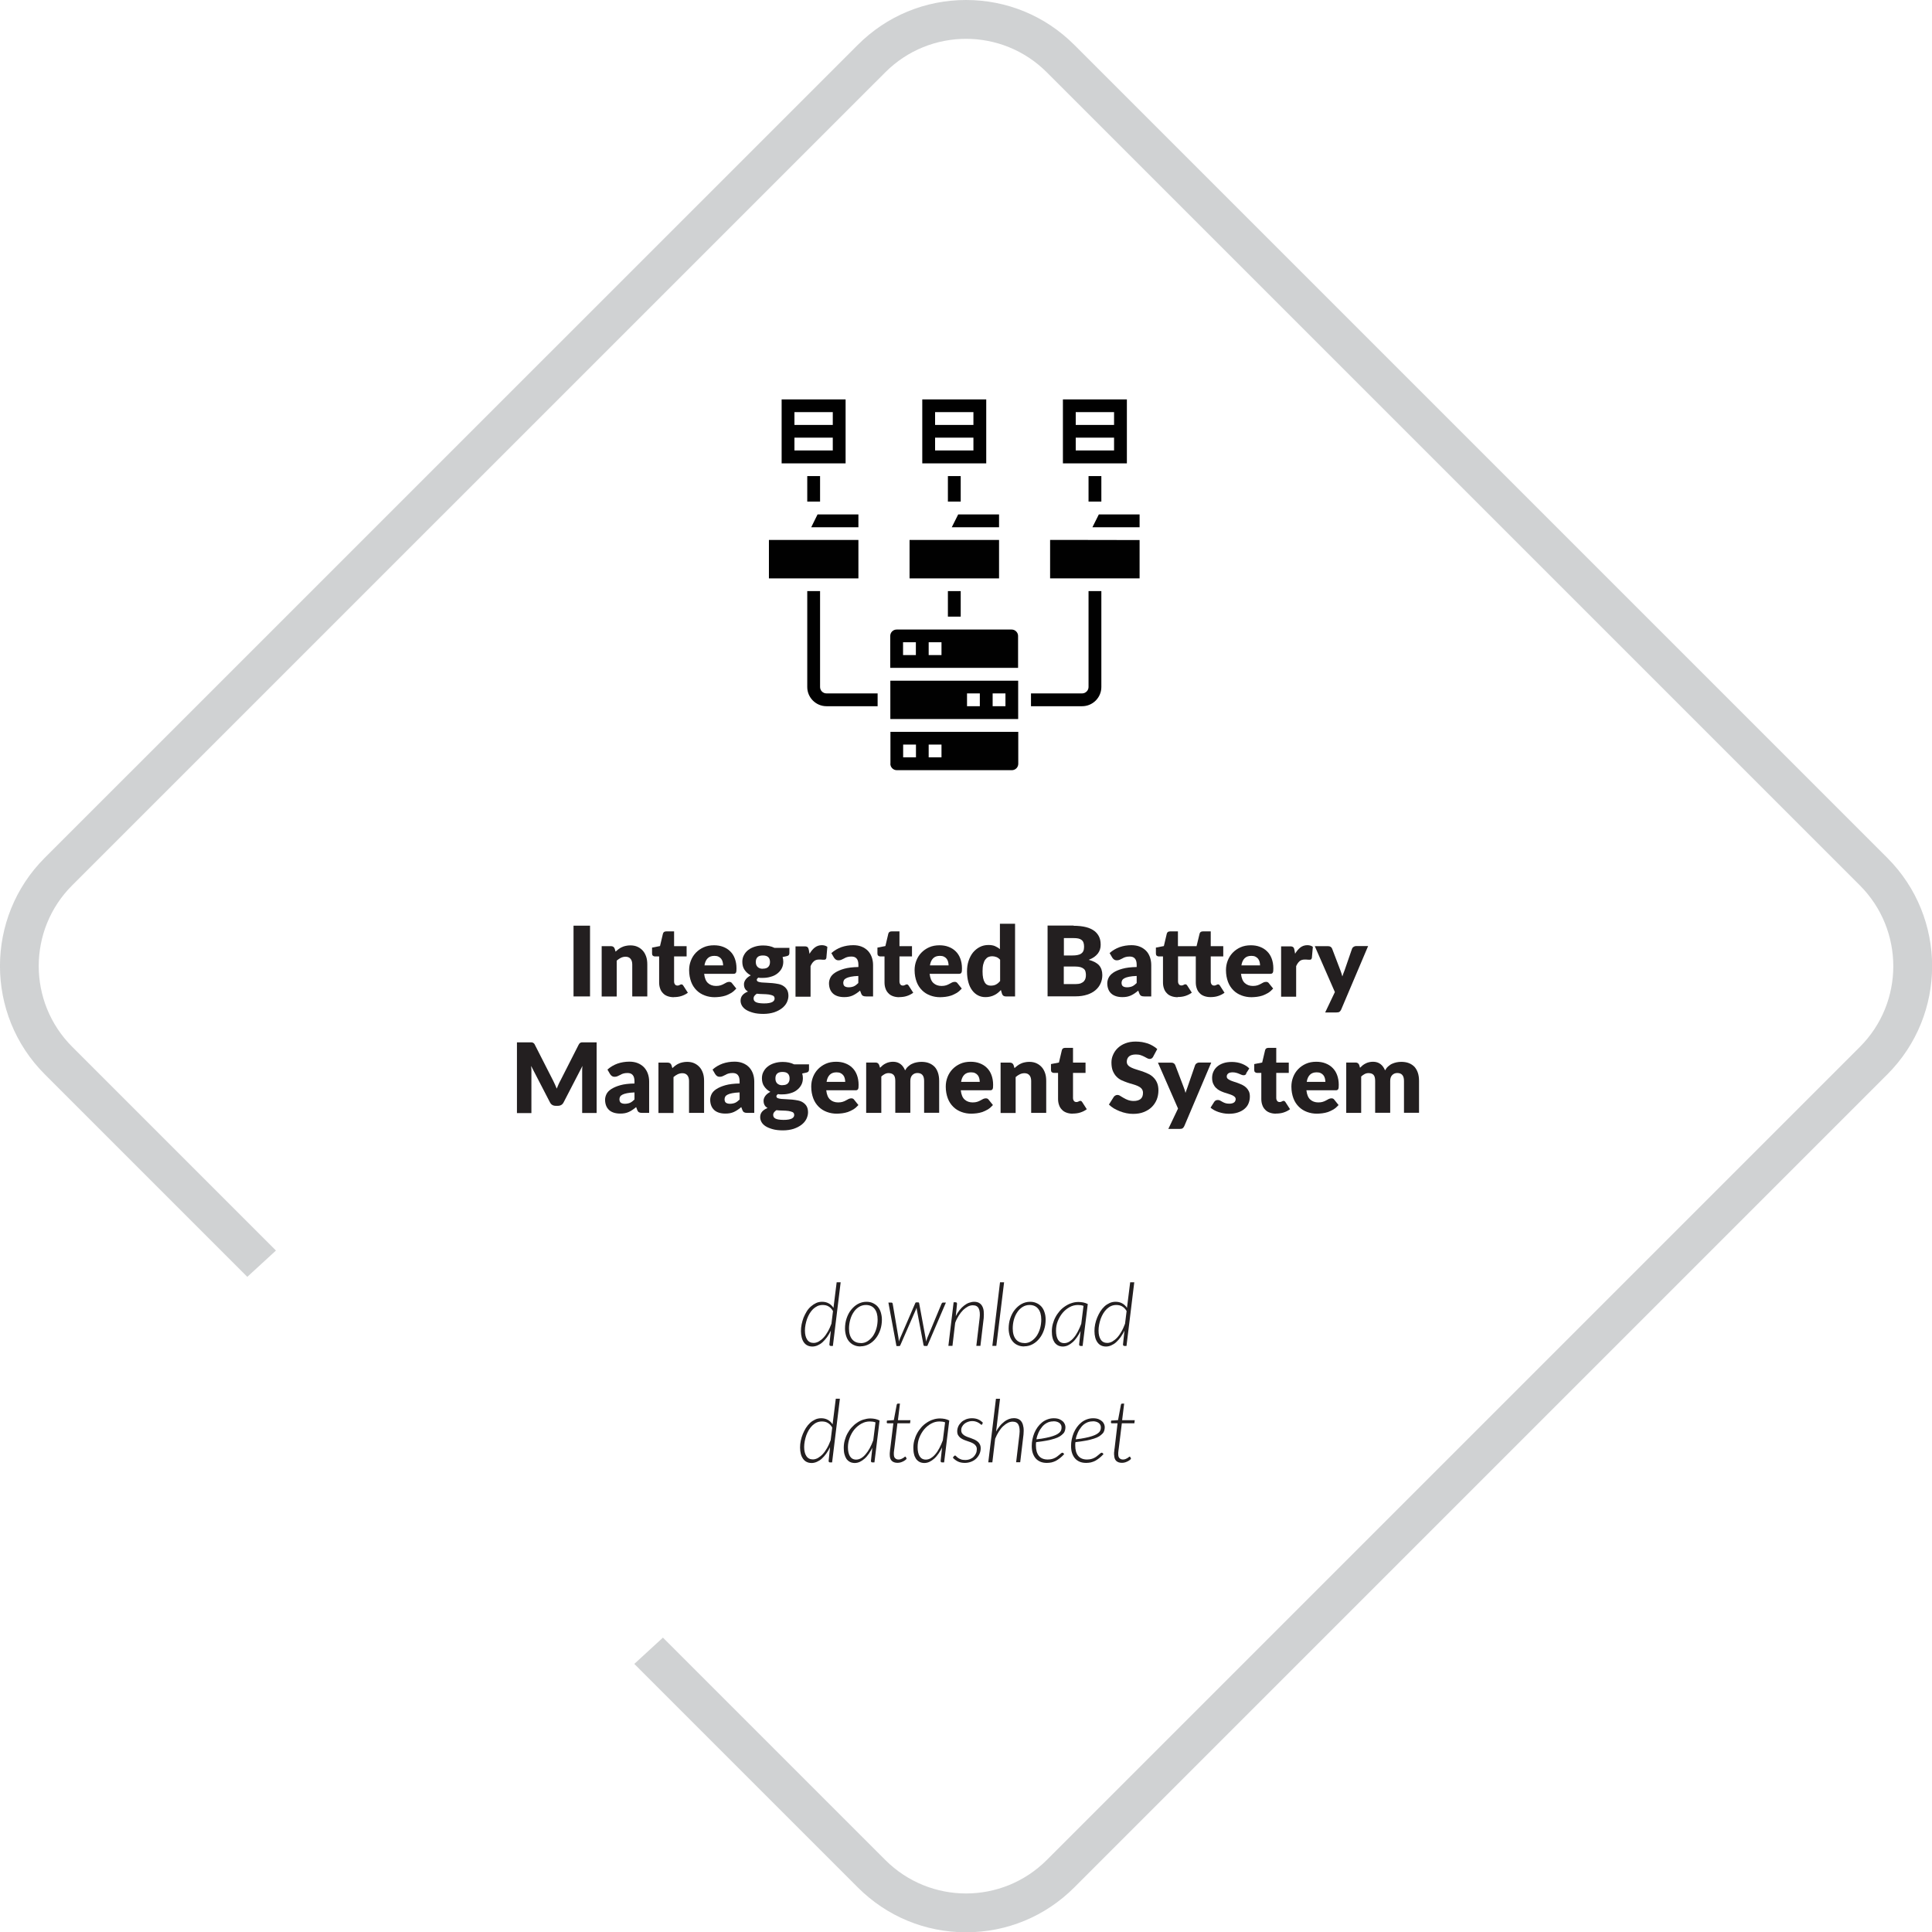 <?xml version="1.0" encoding="UTF-8"?> <svg xmlns="http://www.w3.org/2000/svg" id="Layer_2" data-name="Layer 2" viewBox="0 0 199.05 199.07"><defs><style> .cls-1 { fill: #231f20; } .cls-2 { fill: #d0d2d3; } .cls-3 { fill: #010101; } </style></defs><g id="Layer_1-2" data-name="Layer 1"><g><path class="cls-2" d="M194.44,88.38L110.68,4.62c-2.98-2.98-6.94-4.62-11.15-4.62s-8.17,1.64-11.15,4.62L4.61,88.38c-6.15,6.15-6.15,16.15,0,22.3l20.87,20.87,2.95-2.71-20.99-20.99c-4.6-4.6-4.6-12.05,0-16.64L91.21,7.45c2.3-2.3,5.31-3.45,8.32-3.45s6.02,1.15,8.32,3.45l83.77,83.77c4.59,4.6,4.59,12.05,0,16.64l-83.77,83.77c-2.3,2.3-5.31,3.45-8.32,3.45s-6.02-1.15-8.32-3.45l-22.91-22.91-2.95,2.71,23.03,23.03c2.98,2.98,6.94,4.62,11.15,4.62s8.17-1.64,11.15-4.62l83.77-83.77c6.15-6.15,6.15-16.15,0-22.3Z"></path><g><path class="cls-1" d="M60.79,102.66h-1.7v-7.29h1.7v7.29Z"></path><path class="cls-1" d="M63.43,98.04c.1-.09.2-.18.31-.26.11-.08.22-.15.34-.2.12-.06.25-.1.4-.13.14-.03.29-.05.46-.05.28,0,.54.05.75.15.22.1.4.24.55.41.15.17.26.38.34.62.08.24.11.5.11.79v3.29h-1.55v-3.29c0-.25-.06-.45-.18-.59-.12-.14-.29-.21-.51-.21-.17,0-.33.04-.48.11-.15.07-.29.17-.43.29v3.7h-1.55v-5.19h.96c.19,0,.32.09.38.26l.09.3Z"></path><path class="cls-1" d="M69.42,102.74c-.25,0-.46-.04-.65-.11-.19-.07-.35-.17-.47-.31-.13-.13-.23-.29-.29-.48-.07-.19-.1-.4-.1-.62v-2.68h-.44c-.08,0-.15-.03-.21-.08s-.08-.13-.08-.23v-.6l.82-.16.3-1.27c.04-.16.15-.24.34-.24h.81v1.52h1.29v1.06h-1.29v2.58c0,.12.03.22.09.3.06.08.14.12.25.12.06,0,.11,0,.14-.02.04-.01.07-.02.1-.04l.08-.04s.05-.02.09-.02c.05,0,.08.01.11.03.03.02.06.06.09.1l.47.73c-.2.15-.42.26-.67.34-.25.08-.51.11-.78.11Z"></path><path class="cls-1" d="M72.55,100.35c.05.43.18.75.4.94.21.19.49.29.82.29.18,0,.34-.02.46-.06.13-.04.25-.09.35-.15s.2-.1.28-.15c.09-.04.18-.06.27-.06.12,0,.22.04.28.13l.45.56c-.16.18-.33.33-.52.45-.19.11-.38.2-.57.27-.2.06-.39.11-.58.13s-.38.04-.56.04c-.36,0-.7-.06-1.02-.18-.32-.12-.6-.29-.84-.53s-.43-.52-.56-.87-.21-.75-.21-1.21c0-.35.06-.67.18-.98.12-.31.29-.58.51-.81.22-.23.49-.42.8-.56s.67-.21,1.07-.21c.34,0,.66.05.94.16.29.11.53.26.73.46.21.2.37.45.48.75s.17.63.17,1c0,.12,0,.21-.01.29s-.03.13-.05.17c-.03.04-.06.07-.11.09s-.1.02-.17.02h-2.99ZM74.5,99.45c0-.12-.02-.24-.05-.36-.03-.12-.08-.22-.15-.31-.07-.09-.17-.17-.28-.22-.12-.06-.26-.08-.42-.08-.29,0-.52.08-.69.25-.17.17-.28.41-.33.73h1.93Z"></path><path class="cls-1" d="M81.33,97.64v.56c0,.09-.03.15-.07.21-.05.05-.13.09-.25.11l-.38.08c.02.07.04.15.05.23s.02.16.02.24c0,.26-.05.49-.16.7-.11.21-.26.38-.45.53-.19.15-.41.26-.67.33-.26.08-.53.12-.82.12-.08,0-.16,0-.24,0-.08,0-.15-.01-.22-.03-.11.07-.17.15-.17.23s.05.15.14.19.22.06.37.08c.15.01.33.02.52.03s.39.02.6.04c.2.02.4.05.6.09.2.04.37.11.52.21.15.1.28.23.37.39.09.16.14.37.14.62,0,.23-.06.46-.17.69-.11.22-.28.42-.5.59-.22.17-.49.31-.81.42-.32.1-.69.16-1.1.16s-.76-.04-1.05-.12c-.29-.08-.54-.18-.73-.3s-.34-.27-.43-.43c-.09-.16-.14-.33-.14-.51,0-.23.07-.42.2-.57.13-.15.32-.28.56-.37-.13-.08-.23-.17-.3-.29-.07-.12-.11-.27-.11-.46,0-.08.01-.16.04-.24.03-.08.07-.17.13-.25s.13-.16.22-.23c.09-.07.19-.14.31-.2-.27-.14-.48-.33-.64-.57-.16-.23-.23-.51-.23-.82,0-.26.05-.49.17-.7.11-.21.26-.39.45-.53.19-.15.42-.26.68-.34.26-.08.54-.12.85-.12.44,0,.83.08,1.17.25h1.56ZM79.8,102.85c0-.12-.05-.21-.16-.27-.11-.05-.25-.09-.43-.12-.18-.02-.38-.04-.59-.04-.22,0-.44-.02-.65-.04-.1.07-.18.14-.24.22-.06.08-.09.17-.09.28,0,.07.02.14.05.2.03.06.09.11.17.16.08.04.19.08.32.1s.31.04.51.04c.22,0,.41-.01.55-.04.14-.03.26-.06.34-.11.08-.05.14-.1.18-.17.03-.06.05-.14.05-.21ZM78.6,99.8c.26,0,.44-.06.56-.19.12-.13.17-.29.17-.5s-.06-.38-.17-.49c-.12-.12-.3-.18-.56-.18s-.44.06-.56.18c-.12.12-.17.28-.17.49,0,.1.01.19.04.28.03.08.07.16.13.22.06.06.13.11.23.15s.2.05.33.05Z"></path><path class="cls-1" d="M83.4,98.28c.16-.28.34-.5.55-.66.21-.16.45-.24.72-.24.23,0,.42.06.57.17l-.1,1.14c-.02.07-.04.12-.08.15-.04.03-.09.04-.16.04-.03,0-.06,0-.11,0s-.09,0-.13-.01-.09,0-.14-.01c-.05,0-.09,0-.13,0-.23,0-.41.06-.54.18-.14.12-.25.29-.34.5v3.15h-1.55v-5.19h.92c.08,0,.14,0,.19.02.05.01.1.03.13.06s.06.07.08.11c.02.05.03.1.05.17l.08.44Z"></path><path class="cls-1" d="M85.65,98.2c.31-.28.66-.48,1.04-.62.38-.13.79-.2,1.23-.2.31,0,.6.05.85.15.25.1.46.24.64.42.17.18.31.4.4.65.09.25.14.52.14.82v3.24h-.71c-.15,0-.26-.02-.33-.06-.08-.04-.14-.12-.19-.25l-.11-.29c-.13.11-.25.21-.38.29-.12.08-.24.15-.37.21-.13.06-.26.1-.41.13-.15.03-.31.04-.48.04-.24,0-.45-.03-.65-.09-.19-.06-.36-.15-.49-.27-.13-.12-.24-.27-.31-.45-.07-.18-.11-.38-.11-.62,0-.19.05-.38.14-.57.09-.19.26-.37.49-.52s.54-.29.93-.4c.39-.11.88-.17,1.47-.18v-.22c0-.3-.06-.52-.19-.66-.12-.14-.3-.2-.53-.2-.18,0-.33.02-.45.06s-.22.08-.31.14c-.09.05-.18.09-.27.13-.09.04-.19.06-.31.06-.11,0-.2-.03-.27-.08-.07-.05-.13-.12-.18-.19l-.28-.48ZM88.43,100.55c-.31.01-.56.04-.77.08-.2.04-.36.09-.47.15-.12.06-.2.13-.24.21s-.07.16-.07.25c0,.18.05.3.14.37.1.07.24.11.42.11.2,0,.38-.04.53-.1.15-.07.3-.18.46-.34v-.72Z"></path><path class="cls-1" d="M92.64,102.74c-.25,0-.46-.04-.65-.11-.19-.07-.35-.17-.47-.31-.13-.13-.23-.29-.29-.48-.07-.19-.1-.4-.1-.62v-2.68h-.44c-.08,0-.15-.03-.21-.08s-.08-.13-.08-.23v-.6l.82-.16.3-1.27c.04-.16.15-.24.34-.24h.81v1.52h1.29v1.06h-1.29v2.58c0,.12.03.22.09.3.06.08.14.12.25.12.06,0,.11,0,.14-.02.04-.01.07-.02.1-.04l.08-.04s.05-.02.09-.02c.05,0,.08.01.11.03.03.02.06.06.09.1l.47.73c-.2.15-.42.26-.67.34-.25.08-.51.11-.78.11Z"></path><path class="cls-1" d="M95.78,100.35c.05.43.18.75.4.94.21.19.49.29.82.29.18,0,.34-.02.46-.06.13-.04.25-.09.35-.15s.2-.1.28-.15c.09-.04.18-.06.27-.06.12,0,.22.04.28.13l.45.56c-.16.18-.33.33-.52.45-.19.11-.38.2-.57.27-.2.06-.39.11-.58.13s-.38.04-.56.04c-.36,0-.7-.06-1.02-.18-.32-.12-.6-.29-.84-.53s-.43-.52-.56-.87-.21-.75-.21-1.21c0-.35.06-.67.18-.98.12-.31.29-.58.51-.81.22-.23.49-.42.8-.56s.67-.21,1.07-.21c.34,0,.66.05.94.16.29.11.53.26.73.46.21.2.37.45.48.75s.17.63.17,1c0,.12,0,.21-.01.29s-.03.13-.05.17c-.03.04-.06.07-.11.09s-.1.02-.17.02h-2.99ZM97.73,99.45c0-.12-.02-.24-.05-.36-.03-.12-.08-.22-.15-.31-.07-.09-.17-.17-.28-.22-.12-.06-.26-.08-.42-.08-.29,0-.52.08-.69.25-.17.17-.28.41-.33.73h1.93Z"></path><path class="cls-1" d="M104.58,95.18v7.48h-.96c-.19,0-.32-.09-.38-.26l-.12-.4c-.1.11-.21.21-.32.3s-.24.17-.37.23c-.13.06-.27.12-.43.15-.15.04-.32.05-.49.05-.27,0-.52-.06-.75-.18s-.43-.29-.6-.52c-.17-.23-.3-.5-.39-.83-.09-.33-.14-.7-.14-1.12,0-.39.05-.75.16-1.08.11-.33.26-.62.45-.86.2-.24.43-.43.7-.57s.57-.21.9-.21c.27,0,.5.04.68.12s.35.18.5.31v-2.62h1.55ZM103.03,98.87c-.12-.13-.24-.22-.38-.27s-.28-.08-.43-.08-.28.03-.4.08c-.12.06-.22.15-.31.27-.09.12-.16.29-.21.49-.05.2-.07.44-.07.72s.02.5.06.69c.04.19.1.34.17.45.07.12.16.2.26.25.1.05.21.08.34.08.11,0,.21-.01.31-.03.09-.02.18-.05.25-.09s.15-.09.22-.15c.07-.06.13-.13.2-.21v-2.19Z"></path><path class="cls-1" d="M110.6,95.38c.5,0,.93.05,1.29.14s.64.23.87.4c.22.17.38.38.49.62s.15.51.15.81c0,.16-.02.32-.07.47-.05.15-.12.29-.22.42s-.23.25-.38.36c-.16.11-.35.21-.57.29.48.12.84.31,1.07.56.23.26.34.6.34,1.01,0,.31-.06.6-.18.86-.12.27-.29.5-.53.7-.23.2-.52.35-.86.46s-.73.17-1.16.17h-2.91v-7.29h2.68ZM109.61,96.64v1.8h.88c.19,0,.35-.01.5-.04.15-.03.28-.07.38-.14.11-.07.19-.16.24-.27s.08-.26.08-.44-.02-.32-.06-.43c-.04-.12-.11-.21-.2-.28-.09-.07-.2-.12-.34-.15-.14-.03-.3-.04-.49-.04h-.99ZM110.8,101.39c.22,0,.41-.03.55-.08.14-.06.25-.13.33-.22s.13-.19.16-.3c.03-.11.04-.23.04-.35,0-.13-.02-.25-.05-.36-.03-.11-.09-.2-.18-.27-.08-.07-.2-.13-.34-.17-.14-.04-.32-.06-.53-.06h-1.18v1.81h1.19Z"></path><path class="cls-1" d="M114.31,98.2c.31-.28.66-.48,1.04-.62.38-.13.79-.2,1.23-.2.31,0,.6.05.85.15.25.1.46.24.64.42s.31.4.4.65.14.52.14.82v3.24h-.71c-.15,0-.26-.02-.33-.06s-.14-.12-.19-.25l-.11-.29c-.13.11-.26.21-.38.29-.12.08-.24.15-.37.21-.13.06-.27.1-.41.13s-.31.04-.48.04c-.24,0-.45-.03-.64-.09-.19-.06-.36-.15-.49-.27-.14-.12-.24-.27-.31-.45-.07-.18-.11-.38-.11-.62,0-.19.05-.38.14-.57s.26-.37.48-.52c.23-.16.54-.29.93-.4.39-.11.88-.17,1.48-.18v-.22c0-.3-.06-.52-.19-.66-.12-.14-.3-.2-.53-.2-.18,0-.33.02-.45.06-.12.04-.22.08-.31.14-.09.05-.18.09-.27.13-.09.04-.19.06-.31.06-.11,0-.2-.03-.27-.08-.07-.05-.13-.12-.18-.19l-.28-.48ZM117.1,100.55c-.31.01-.57.04-.77.08-.2.04-.36.09-.47.15-.12.06-.2.13-.24.21s-.07.16-.07.25c0,.18.05.3.14.37.1.07.24.11.43.11.2,0,.38-.04.53-.1.15-.07.3-.18.46-.34v-.72Z"></path><path class="cls-1" d="M121.33,102.74c-.25,0-.46-.04-.65-.11-.19-.07-.35-.17-.47-.31-.13-.13-.23-.29-.29-.48-.07-.19-.1-.4-.1-.62v-2.68h-.44c-.08,0-.15-.03-.21-.08s-.08-.13-.08-.23v-.6l.82-.16.3-1.27c.04-.16.15-.24.34-.24h.81v1.52h1.92l.31-1.28c.04-.16.15-.24.34-.24h.81v1.52h1.29v1.06h-1.29v2.58c0,.12.03.22.09.3.06.08.14.12.25.12.06,0,.11,0,.14-.02.04-.01.07-.02.1-.04l.08-.04s.05-.02.09-.02c.05,0,.08.01.11.03.03.02.06.06.09.1l.47.73c-.2.15-.42.26-.67.34-.25.08-.51.11-.78.11-.25,0-.46-.04-.65-.11-.19-.07-.35-.17-.47-.31-.13-.13-.23-.29-.29-.48-.07-.19-.1-.4-.1-.62v-2.68h-1.83v2.58c0,.12.03.22.09.3.06.08.14.12.25.12.06,0,.11,0,.14-.02.04-.01.07-.02.1-.04l.08-.04s.05-.02.09-.02c.05,0,.08.01.11.03.03.02.06.06.09.1l.47.73c-.2.15-.42.26-.67.34-.25.08-.51.11-.78.11Z"></path><path class="cls-1" d="M127.86,100.35c.05.43.18.75.4.94.21.19.49.29.82.29.18,0,.34-.02.46-.06.13-.04.25-.09.35-.15s.2-.1.28-.15c.09-.04.18-.06.27-.06.12,0,.22.04.28.13l.45.56c-.16.18-.33.33-.52.45-.19.11-.38.2-.57.27-.2.06-.39.11-.58.13s-.38.04-.56.04c-.36,0-.7-.06-1.02-.18-.32-.12-.6-.29-.84-.53s-.43-.52-.56-.87-.21-.75-.21-1.21c0-.35.06-.67.18-.98.12-.31.29-.58.51-.81.22-.23.49-.42.8-.56s.67-.21,1.07-.21c.34,0,.66.05.94.16.29.11.53.26.73.46.21.2.37.45.48.75s.17.63.17,1c0,.12,0,.21-.01.29s-.03.13-.05.17c-.03.04-.06.07-.11.09s-.1.02-.17.02h-2.99ZM129.82,99.45c0-.12-.02-.24-.05-.36-.03-.12-.08-.22-.15-.31-.07-.09-.17-.17-.28-.22-.12-.06-.26-.08-.42-.08-.29,0-.52.08-.69.25-.17.17-.28.41-.33.73h1.93Z"></path><path class="cls-1" d="M133.42,98.28c.16-.28.35-.5.55-.66.21-.16.45-.24.72-.24.23,0,.42.06.57.17l-.1,1.14c-.02.07-.04.12-.08.15-.04.03-.09.04-.16.04-.03,0-.06,0-.1,0-.04,0-.09,0-.13-.01-.05,0-.1,0-.14-.01-.05,0-.09,0-.13,0-.23,0-.41.06-.54.18s-.25.29-.34.5v3.15h-1.55v-5.19h.92c.08,0,.14,0,.19.02.05.01.09.03.13.06s.06.07.08.11c.02.05.04.1.05.17l.08.44Z"></path><path class="cls-1" d="M140.95,97.48l-2.77,6.53c-.05.1-.1.18-.17.23s-.17.07-.32.07h-1.16l1-2.1-2.07-4.73h1.37c.12,0,.21.03.28.08s.11.12.14.19l.85,2.23c.08.2.14.41.2.62.04-.11.07-.21.11-.32.04-.11.08-.21.12-.31l.77-2.23c.03-.08.08-.14.16-.19s.16-.08.25-.08h1.25Z"></path><path class="cls-1" d="M61.47,107.38v7.29h-1.49v-4.19c0-.1,0-.2,0-.31,0-.11.02-.23.03-.35l-1.94,3.75c-.06.12-.14.21-.24.27s-.22.09-.35.09h-.23c-.13,0-.25-.03-.35-.09s-.18-.15-.24-.27l-1.94-3.75c0,.12.02.24.03.35,0,.11,0,.22,0,.32v4.19h-1.49v-7.29h1.29c.07,0,.14,0,.19,0,.05,0,.11.01.15.03s.08.04.12.08c.04.03.07.08.1.15l1.88,3.69c.07.13.13.26.19.4s.12.28.18.42c.06-.15.12-.29.18-.43.06-.14.13-.27.2-.4l1.87-3.68c.03-.06.07-.11.1-.15.04-.04.07-.06.12-.08s.09-.03.15-.03c.06,0,.12,0,.19,0h1.29Z"></path><path class="cls-1" d="M62.58,110.2c.31-.28.66-.48,1.04-.62.38-.13.79-.2,1.23-.2.31,0,.6.05.85.15.25.1.46.24.64.42.17.18.31.4.4.65.09.25.14.52.14.82v3.24h-.71c-.15,0-.26-.02-.33-.06-.08-.04-.14-.12-.19-.25l-.11-.29c-.13.11-.25.21-.38.29-.12.08-.24.15-.37.21-.13.06-.26.1-.41.13-.15.03-.31.04-.48.04-.24,0-.45-.03-.65-.09-.19-.06-.36-.15-.49-.27-.13-.12-.24-.27-.31-.45-.07-.18-.11-.38-.11-.62,0-.19.05-.38.14-.57.09-.19.26-.37.49-.52s.54-.29.93-.4c.39-.11.88-.17,1.47-.18v-.22c0-.3-.06-.52-.19-.66-.12-.14-.3-.2-.53-.2-.18,0-.33.02-.45.06s-.22.08-.31.14c-.09.05-.18.09-.27.13-.09.04-.19.06-.31.06-.11,0-.2-.03-.27-.08-.07-.05-.13-.12-.18-.19l-.28-.48ZM65.37,112.55c-.31.01-.56.04-.77.08-.2.04-.36.09-.47.15-.12.06-.2.13-.24.21s-.07.16-.07.25c0,.18.05.3.14.37.1.07.24.11.42.11.2,0,.38-.04.53-.1.15-.07.3-.18.46-.34v-.72Z"></path><path class="cls-1" d="M69.28,110.04c.1-.09.2-.18.31-.26.11-.08.22-.15.34-.2.12-.06.25-.1.4-.13.14-.03.29-.05.46-.05.28,0,.54.05.75.15.22.1.4.24.55.41.15.17.26.38.34.62.08.24.11.5.11.79v3.29h-1.55v-3.29c0-.25-.06-.45-.18-.59-.12-.14-.29-.21-.51-.21-.17,0-.33.04-.48.11-.15.07-.29.17-.43.29v3.7h-1.55v-5.19h.96c.19,0,.32.09.38.26l.09.3Z"></path><path class="cls-1" d="M73.41,110.2c.31-.28.66-.48,1.04-.62.38-.13.79-.2,1.23-.2.31,0,.6.05.85.15.25.1.46.24.64.42.17.18.31.4.4.65.09.25.14.52.14.82v3.24h-.71c-.15,0-.26-.02-.33-.06-.08-.04-.14-.12-.19-.25l-.11-.29c-.13.11-.25.21-.38.29-.12.08-.24.15-.37.21-.13.06-.26.1-.41.13-.15.03-.31.04-.48.04-.24,0-.45-.03-.65-.09-.19-.06-.36-.15-.49-.27-.13-.12-.24-.27-.31-.45-.07-.18-.11-.38-.11-.62,0-.19.05-.38.14-.57.09-.19.26-.37.49-.52s.54-.29.93-.4c.39-.11.88-.17,1.47-.18v-.22c0-.3-.06-.52-.19-.66-.12-.14-.3-.2-.53-.2-.18,0-.33.02-.45.06s-.22.08-.31.14c-.09.05-.18.09-.27.13-.09.04-.19.06-.31.06-.11,0-.2-.03-.27-.08-.07-.05-.13-.12-.18-.19l-.28-.48ZM76.2,112.55c-.31.01-.56.04-.77.08-.2.04-.36.09-.47.15-.12.06-.2.13-.24.21s-.07.16-.07.25c0,.18.05.3.14.37.1.07.24.11.42.11.2,0,.38-.04.53-.1.15-.07.3-.18.46-.34v-.72Z"></path><path class="cls-1" d="M83.35,109.64v.56c0,.09-.03.15-.07.21-.05.05-.13.09-.25.11l-.38.08c.02.07.04.15.05.23s.02.16.02.24c0,.26-.05.49-.16.7-.11.21-.26.38-.45.53-.19.15-.41.26-.67.33-.26.08-.53.12-.82.12-.08,0-.16,0-.24,0-.08,0-.15-.01-.22-.03-.11.07-.17.15-.17.23s.05.15.14.19.22.06.37.08c.15.01.33.02.52.03s.39.02.6.04c.2.02.4.05.6.09.2.04.37.11.52.21.15.1.28.23.37.39.09.16.14.37.14.62,0,.23-.06.46-.17.69-.11.22-.28.42-.5.59-.22.17-.49.31-.81.42-.32.1-.69.16-1.1.16s-.76-.04-1.05-.12c-.29-.08-.54-.18-.73-.3s-.34-.27-.43-.43c-.09-.16-.14-.33-.14-.51,0-.23.07-.42.2-.57.13-.15.32-.28.56-.37-.13-.08-.23-.17-.3-.29-.07-.12-.11-.27-.11-.46,0-.08.01-.16.04-.24.03-.08.07-.17.13-.25s.13-.16.22-.23c.09-.07.19-.14.31-.2-.27-.14-.48-.33-.64-.57-.16-.23-.23-.51-.23-.82,0-.26.05-.49.17-.7.11-.21.26-.39.45-.53.19-.15.42-.26.68-.34.26-.08.54-.12.85-.12.44,0,.83.08,1.17.25h1.56ZM81.82,114.85c0-.12-.05-.21-.16-.27-.11-.05-.25-.09-.43-.12-.18-.02-.38-.04-.59-.04-.22,0-.44-.02-.65-.04-.1.07-.18.14-.24.22-.06.08-.09.17-.09.28,0,.07.02.14.05.2.03.06.09.11.17.16.08.04.19.08.32.1s.31.04.51.04c.22,0,.41-.01.55-.04.14-.03.26-.06.34-.11.08-.05.14-.1.18-.17.03-.06.05-.14.05-.21ZM80.62,111.8c.26,0,.44-.06.56-.19.12-.13.17-.29.17-.5s-.06-.38-.17-.49c-.12-.12-.3-.18-.56-.18s-.44.06-.56.18c-.12.12-.17.28-.17.49,0,.1.01.19.04.28.03.08.07.16.13.22.06.06.13.11.23.15s.2.05.33.05Z"></path><path class="cls-1" d="M85.13,112.35c.05.43.18.75.4.94.21.19.49.29.82.29.18,0,.34-.02.46-.06.13-.04.25-.09.35-.15s.2-.1.28-.15c.09-.04.18-.06.27-.06.12,0,.22.04.28.13l.45.56c-.16.18-.33.33-.52.45-.19.11-.38.2-.57.27-.2.06-.39.11-.58.13s-.38.04-.56.04c-.36,0-.7-.06-1.02-.18-.32-.12-.6-.29-.84-.53s-.43-.52-.56-.87-.21-.75-.21-1.21c0-.35.06-.67.18-.98.12-.31.29-.58.51-.81.22-.23.49-.42.8-.56s.67-.21,1.07-.21c.34,0,.66.05.94.16.29.11.53.26.73.46.21.2.37.45.48.75s.17.63.17,1c0,.12,0,.21-.01.29s-.03.13-.05.17c-.03.04-.06.07-.11.09s-.1.02-.17.02h-2.99ZM87.08,111.45c0-.12-.02-.24-.05-.36-.03-.12-.08-.22-.15-.31-.07-.09-.17-.17-.28-.22-.12-.06-.26-.08-.42-.08-.29,0-.52.08-.69.25-.17.17-.28.41-.33.73h1.93Z"></path><path class="cls-1" d="M89.24,114.66v-5.19h.96c.19,0,.32.09.38.26l.09.28c.09-.09.18-.17.27-.25.09-.07.19-.14.3-.19.11-.06.22-.1.35-.13s.26-.05.41-.05c.31,0,.57.08.78.24s.36.38.47.65c.09-.16.19-.3.32-.41s.26-.21.41-.27c.14-.07.3-.12.46-.15s.32-.05.48-.05c.3,0,.56.04.79.13.23.09.42.22.58.38.16.17.27.38.35.62s.12.52.12.83v3.29h-1.55v-3.29c0-.54-.23-.81-.69-.81-.21,0-.38.07-.52.21-.14.14-.21.34-.21.6v3.29h-1.55v-3.29c0-.3-.06-.5-.18-.62-.12-.12-.29-.18-.51-.18-.14,0-.27.03-.4.1s-.24.15-.35.25v3.75h-1.55Z"></path><path class="cls-1" d="M98.99,112.35c.05.43.18.75.4.94.21.19.49.29.82.29.18,0,.34-.02.46-.06.13-.04.25-.09.35-.15s.2-.1.28-.15c.09-.04.18-.06.27-.06.12,0,.22.04.28.13l.45.56c-.16.18-.33.33-.52.45-.19.11-.38.2-.57.27-.2.06-.39.11-.58.13s-.38.04-.56.04c-.36,0-.7-.06-1.02-.18-.32-.12-.6-.29-.84-.53s-.43-.52-.56-.87-.21-.75-.21-1.21c0-.35.06-.67.18-.98.12-.31.29-.58.51-.81.22-.23.49-.42.8-.56s.67-.21,1.07-.21c.34,0,.66.05.94.16.29.11.53.26.73.46.21.2.37.45.48.75s.17.63.17,1c0,.12,0,.21-.01.29s-.03.13-.05.17c-.03.04-.06.07-.11.09s-.1.02-.17.02h-2.99ZM100.94,111.45c0-.12-.02-.24-.05-.36-.03-.12-.08-.22-.15-.31-.07-.09-.17-.17-.28-.22-.12-.06-.26-.08-.42-.08-.29,0-.52.08-.69.25-.17.17-.28.41-.33.73h1.93Z"></path><path class="cls-1" d="M104.53,110.04c.1-.09.2-.18.31-.26.11-.08.22-.15.34-.2.12-.06.25-.1.4-.13.14-.03.29-.05.46-.05.28,0,.54.05.75.15.22.1.4.24.55.41.15.17.26.38.34.62.08.24.11.5.11.79v3.29h-1.55v-3.29c0-.25-.06-.45-.18-.59-.12-.14-.29-.21-.51-.21-.17,0-.33.04-.48.11-.15.07-.29.17-.43.29v3.7h-1.55v-5.19h.96c.19,0,.32.09.38.26l.09.3Z"></path><path class="cls-1" d="M110.52,114.74c-.25,0-.46-.04-.65-.11-.19-.07-.35-.17-.47-.31-.13-.13-.23-.29-.29-.48-.07-.19-.1-.4-.1-.62v-2.68h-.44c-.08,0-.15-.03-.21-.08s-.08-.13-.08-.23v-.6l.82-.16.3-1.27c.04-.16.15-.24.34-.24h.81v1.52h1.29v1.06h-1.29v2.58c0,.12.03.22.09.3.06.08.14.12.25.12.06,0,.11,0,.14-.02.04-.01.07-.02.1-.04l.08-.04s.05-.02.09-.02c.05,0,.08.01.11.03.03.02.06.06.09.1l.47.73c-.2.15-.42.26-.67.34-.25.08-.51.11-.78.11Z"></path><path class="cls-1" d="M118.82,108.86c-.05.08-.1.14-.16.18-.05.04-.12.06-.21.06-.08,0-.16-.02-.25-.07-.09-.05-.19-.1-.3-.16-.11-.06-.24-.11-.38-.16-.14-.05-.31-.07-.49-.07-.32,0-.55.07-.71.2-.15.14-.23.32-.23.55,0,.15.05.27.14.37s.21.18.37.25c.15.07.32.13.52.19.2.06.39.12.6.19.2.07.4.16.6.25s.37.22.52.37c.15.15.28.33.37.55.09.21.14.47.14.78,0,.34-.06.65-.17.94-.12.29-.29.55-.51.77-.22.22-.5.39-.82.52s-.69.19-1.11.19c-.23,0-.46-.02-.69-.07-.23-.05-.46-.11-.68-.2s-.43-.19-.62-.3c-.19-.12-.36-.25-.5-.39l.5-.79c.04-.06.09-.1.16-.14.06-.04.13-.06.21-.06.1,0,.2.03.3.1s.22.13.35.21.28.15.44.21c.17.06.36.1.59.1.31,0,.54-.07.71-.2.17-.14.25-.35.25-.64,0-.17-.05-.31-.14-.42-.09-.11-.21-.19-.37-.27-.15-.07-.32-.13-.52-.19-.19-.05-.39-.11-.59-.18s-.4-.15-.6-.24c-.19-.09-.37-.22-.52-.38-.15-.15-.27-.35-.37-.58-.09-.23-.14-.52-.14-.86,0-.27.05-.54.17-.8.11-.26.27-.49.48-.69.21-.2.47-.37.79-.49.31-.12.66-.18,1.06-.18.22,0,.44.02.65.05.21.04.41.09.6.15.19.07.37.15.53.25.17.1.31.2.44.32l-.42.78Z"></path><path class="cls-1" d="M124.79,109.48l-2.77,6.53c-.05.1-.1.18-.17.23s-.17.07-.32.07h-1.16l1-2.1-2.07-4.73h1.37c.12,0,.21.03.28.08.07.05.11.12.14.19l.85,2.23c.08.2.15.41.2.62.04-.11.07-.21.11-.32.04-.11.07-.21.11-.31l.77-2.23c.03-.08.08-.14.16-.19.08-.05.16-.08.25-.08h1.25Z"></path><path class="cls-1" d="M128.42,110.61c-.04.06-.08.11-.13.13-.04.03-.1.04-.17.04s-.15-.02-.22-.05c-.07-.03-.15-.07-.24-.1-.08-.04-.18-.07-.29-.1s-.23-.05-.37-.05c-.2,0-.35.04-.45.11-.1.08-.16.18-.16.31,0,.1.03.18.1.24.07.06.16.12.27.17s.24.09.38.14c.14.04.29.09.44.15s.3.12.44.19c.14.07.27.16.38.27s.2.23.27.38.1.33.1.54c0,.26-.05.49-.14.71-.09.22-.23.4-.42.56s-.41.28-.69.37c-.27.09-.58.13-.94.13-.18,0-.35-.02-.53-.05-.18-.03-.35-.08-.51-.13-.17-.06-.32-.12-.46-.2-.14-.08-.26-.16-.36-.25l.36-.57c.04-.07.09-.12.15-.16.06-.04.14-.06.24-.06.09,0,.17.02.24.06.07.04.15.08.23.13.08.05.18.09.29.13s.25.06.42.06c.12,0,.22-.01.31-.04.08-.02.15-.06.2-.1s.09-.09.11-.15.04-.11.04-.17c0-.1-.04-.19-.11-.25-.07-.07-.16-.12-.27-.17s-.24-.09-.39-.14c-.14-.04-.29-.09-.44-.14-.15-.05-.3-.12-.44-.19s-.27-.17-.39-.29c-.11-.11-.21-.26-.28-.42s-.11-.37-.11-.6c0-.22.04-.43.13-.63.09-.2.21-.37.38-.52s.38-.27.64-.36.56-.13.9-.13c.19,0,.37.02.54.05.17.03.34.08.49.14.15.06.29.13.42.21.13.08.24.17.33.27l-.35.55Z"></path><path class="cls-1" d="M131.46,114.74c-.25,0-.46-.04-.65-.11-.19-.07-.35-.17-.47-.31-.13-.13-.23-.29-.29-.48-.07-.19-.1-.4-.1-.62v-2.68h-.44c-.08,0-.15-.03-.21-.08s-.08-.13-.08-.23v-.6l.82-.16.3-1.27c.04-.16.15-.24.34-.24h.81v1.52h1.29v1.06h-1.29v2.58c0,.12.03.22.09.3.06.08.14.12.25.12.06,0,.11,0,.14-.02.04-.01.07-.02.1-.04l.08-.04s.05-.02.09-.02c.05,0,.08.01.11.03.03.02.06.06.09.1l.47.73c-.2.15-.42.26-.67.34-.25.08-.51.11-.78.11Z"></path><path class="cls-1" d="M134.6,112.35c.05.43.18.75.4.94.21.19.49.29.82.29.18,0,.34-.02.46-.06.13-.04.25-.09.35-.15s.2-.1.28-.15c.09-.04.18-.06.27-.06.12,0,.22.04.28.13l.45.56c-.16.18-.33.33-.52.45-.19.11-.38.2-.57.27-.2.06-.39.11-.58.13s-.38.04-.56.04c-.36,0-.7-.06-1.02-.18-.32-.12-.6-.29-.84-.53s-.43-.52-.56-.87-.21-.75-.21-1.21c0-.35.06-.67.18-.98.12-.31.29-.58.51-.81.22-.23.49-.42.8-.56s.67-.21,1.07-.21c.34,0,.66.05.94.16.29.11.53.26.73.46.21.2.37.45.48.75s.17.63.17,1c0,.12,0,.21-.01.29s-.03.13-.05.17c-.03.04-.06.07-.11.09s-.1.02-.17.02h-2.99ZM136.55,111.45c0-.12-.02-.24-.05-.36-.03-.12-.08-.22-.15-.31-.07-.09-.17-.17-.28-.22-.12-.06-.26-.08-.42-.08-.29,0-.52.08-.69.25-.17.17-.28.41-.33.73h1.93Z"></path><path class="cls-1" d="M138.7,114.66v-5.19h.96c.19,0,.32.09.38.26l.08.28c.09-.09.18-.17.27-.25.09-.07.2-.14.3-.19.11-.06.22-.1.35-.13s.26-.05.41-.05c.31,0,.57.08.78.24s.36.38.47.65c.09-.16.19-.3.32-.41s.26-.21.4-.27.3-.12.46-.15c.16-.03.32-.05.48-.05.29,0,.56.04.79.13s.42.22.58.38c.15.17.27.38.35.62s.12.52.12.83v3.29h-1.55v-3.29c0-.54-.23-.81-.69-.81-.21,0-.38.07-.52.21-.14.14-.21.34-.21.6v3.29h-1.55v-3.29c0-.3-.06-.5-.17-.62s-.29-.18-.52-.18c-.14,0-.27.03-.4.1s-.24.15-.35.25v3.75h-1.55Z"></path><path class="cls-1" d="M86.61,132.12l-.8,6.55h-.21c-.06,0-.1-.02-.12-.05-.02-.03-.03-.07-.03-.11l.15-1.41c-.12.24-.25.46-.39.66-.15.2-.3.37-.46.52s-.33.25-.51.33-.36.12-.54.12c-.2,0-.37-.04-.51-.11-.15-.07-.27-.18-.37-.32-.1-.14-.17-.3-.22-.5-.05-.19-.08-.41-.08-.66,0-.23.02-.46.07-.7.05-.24.12-.47.2-.69.09-.22.2-.43.32-.63s.27-.37.44-.52.34-.26.53-.35c.19-.09.4-.13.62-.13.24,0,.47.05.67.16.21.11.37.26.5.47l.33-2.64h.41ZM85.83,135.09c-.07-.12-.14-.22-.22-.3-.08-.08-.17-.15-.26-.2-.09-.05-.19-.09-.29-.11s-.2-.03-.31-.03c-.19,0-.37.04-.53.11-.16.08-.31.18-.45.31-.13.13-.25.28-.36.46-.1.17-.19.36-.26.55-.07.2-.12.4-.16.6s-.06.41-.06.6c0,.4.08.72.23.94.15.23.38.34.67.34.17,0,.34-.05.51-.14.17-.1.34-.23.5-.4s.31-.38.45-.63c.14-.24.26-.52.37-.81l.16-1.29Z"></path><path class="cls-1" d="M88.65,138.72c-.24,0-.46-.04-.65-.13-.2-.08-.36-.21-.5-.36-.14-.16-.25-.35-.32-.58s-.12-.48-.12-.77c0-.36.05-.71.16-1.04.11-.33.26-.63.46-.88.2-.25.43-.46.7-.61.27-.15.57-.23.89-.23.24,0,.46.04.65.13s.37.21.5.36c.14.16.25.35.32.58s.12.48.12.76c0,.36-.05.71-.16,1.04-.11.33-.26.63-.46.88-.2.26-.43.46-.7.61-.27.15-.57.23-.89.23ZM88.69,138.38c.26,0,.5-.07.71-.21.21-.14.4-.32.55-.54.15-.23.27-.49.35-.78s.12-.59.12-.9c0-.48-.11-.85-.32-1.11-.21-.26-.51-.39-.89-.39-.26,0-.5.07-.71.2-.21.13-.4.31-.55.54-.15.22-.27.48-.35.77s-.13.59-.13.91c0,.48.11.85.32,1.11.21.26.51.39.89.39Z"></path><path class="cls-1" d="M97.46,134.19l-1.92,4.48h-.31s-.08-.03-.08-.09l-.69-3.64c-.01-.07-.02-.14-.03-.21-.01.04-.03.07-.04.11-.01.03-.03.07-.04.11l-1.59,3.64c-.02.06-.06.09-.11.09h-.29l-.83-4.48h.3c.08,0,.12.04.14.11l.6,3.53c.02.13.03.26.03.38.02-.06.05-.13.07-.19s.05-.13.08-.19l1.54-3.56c.02-.07.06-.1.13-.1h.17c.07,0,.1.03.11.1l.66,3.56c.01.07.02.13.03.19s.01.13.02.19c.02-.06.04-.12.06-.18s.04-.13.07-.2l1.47-3.53s.04-.06.06-.08.06-.03.09-.03h.3Z"></path><path class="cls-1" d="M98.46,135.62c.12-.24.25-.45.4-.64s.31-.35.47-.47.33-.23.51-.29.35-.1.53-.1c.19,0,.36.04.49.11.14.08.25.18.33.33.08.14.14.32.16.53s.02.45,0,.71l-.34,2.86h-.42l.34-2.86c.05-.43.02-.75-.09-.98-.11-.23-.31-.34-.61-.34-.17,0-.34.04-.51.13s-.33.21-.49.36c-.16.16-.31.35-.45.57-.14.22-.27.47-.37.75l-.28,2.37h-.42l.54-4.49h.19c.11,0,.16.05.16.16l-.13,1.29Z"></path><path class="cls-1" d="M102.24,138.66l.79-6.55h.42l-.8,6.55h-.41Z"></path><path class="cls-1" d="M105.51,138.72c-.24,0-.46-.04-.65-.13-.2-.08-.37-.21-.5-.36-.14-.16-.25-.35-.32-.58s-.12-.48-.12-.77c0-.36.05-.71.16-1.04s.26-.63.46-.88c.2-.25.43-.46.7-.61.27-.15.57-.23.89-.23.24,0,.46.04.65.13.2.08.37.21.51.36.14.16.25.35.32.58.08.23.12.48.12.76,0,.36-.05.71-.16,1.04s-.26.63-.46.88c-.2.26-.43.46-.7.61-.27.15-.57.23-.89.23ZM105.55,138.38c.26,0,.5-.07.71-.21.21-.14.4-.32.55-.54.15-.23.27-.49.35-.78.08-.29.12-.59.12-.9,0-.48-.11-.85-.32-1.11-.21-.26-.51-.39-.89-.39-.26,0-.5.07-.71.2-.21.13-.4.31-.55.54-.15.22-.27.48-.35.77s-.12.59-.12.91c0,.48.11.85.32,1.11.21.26.51.39.89.39Z"></path><path class="cls-1" d="M111.34,137.11c-.11.24-.24.46-.38.66-.14.2-.28.37-.44.51-.16.14-.32.25-.49.33-.17.08-.35.12-.53.12s-.35-.04-.49-.11-.26-.18-.36-.31c-.09-.14-.17-.3-.21-.49-.05-.19-.07-.41-.07-.65,0-.26.03-.52.1-.77.07-.25.16-.49.28-.71.12-.23.27-.43.43-.62s.35-.35.56-.49c.21-.14.42-.25.65-.32.23-.08.47-.12.72-.12.18,0,.34.02.5.05.16.03.31.09.46.16l-.53,4.32h-.21c-.06,0-.1-.02-.12-.05-.02-.03-.03-.07-.03-.11l.15-1.4ZM111.63,134.54c-.09-.03-.18-.06-.28-.07s-.19-.02-.29-.02c-.3,0-.59.07-.86.22-.27.15-.51.34-.72.59-.21.25-.37.53-.5.85s-.18.65-.18.99c0,.4.07.71.21.94.14.22.35.34.64.34.17,0,.34-.05.5-.14.16-.1.32-.23.47-.41.15-.17.29-.38.42-.63.13-.24.25-.52.36-.81l.23-1.84Z"></path><path class="cls-1" d="M116.86,132.12l-.8,6.55h-.21c-.06,0-.1-.02-.12-.05-.02-.03-.03-.07-.03-.11l.15-1.41c-.12.24-.25.46-.39.66-.14.2-.3.37-.46.52s-.33.25-.51.33c-.18.08-.36.12-.54.12-.2,0-.37-.04-.51-.11-.15-.07-.27-.18-.37-.32-.1-.14-.18-.3-.23-.5-.05-.19-.08-.41-.08-.66,0-.23.02-.46.07-.7.05-.24.12-.47.21-.69.09-.22.2-.43.32-.63.13-.2.27-.37.43-.52s.34-.26.53-.35c.19-.09.4-.13.62-.13.24,0,.47.05.67.16s.37.26.5.47l.33-2.64h.41ZM116.08,135.09c-.07-.12-.14-.22-.22-.3s-.17-.15-.26-.2c-.09-.05-.19-.09-.29-.11-.1-.02-.21-.03-.31-.03-.19,0-.37.04-.53.11s-.31.18-.45.31c-.13.13-.25.28-.36.46-.1.17-.19.36-.26.55-.07.2-.12.4-.16.6-.04.21-.06.41-.06.6,0,.4.08.72.23.94.15.23.38.34.67.34.17,0,.34-.05.51-.14.17-.1.34-.23.5-.4s.31-.38.45-.63c.14-.24.26-.52.37-.81l.16-1.29Z"></path><path class="cls-1" d="M86.53,144.12l-.8,6.55h-.21c-.06,0-.1-.02-.12-.05-.02-.03-.03-.07-.03-.11l.15-1.41c-.12.24-.25.46-.39.66-.14.2-.3.37-.46.52s-.33.25-.51.33c-.18.08-.36.12-.54.12-.2,0-.37-.04-.51-.11-.15-.07-.27-.18-.37-.32-.1-.14-.18-.3-.23-.5-.05-.19-.08-.41-.08-.66,0-.23.02-.46.07-.7.05-.24.12-.47.21-.69.09-.22.2-.43.32-.63.13-.2.27-.37.43-.52s.34-.26.53-.35c.19-.09.4-.13.62-.13.24,0,.47.05.67.16s.37.26.5.47l.33-2.64h.41ZM85.75,147.09c-.07-.12-.14-.22-.22-.3s-.17-.15-.26-.2c-.09-.05-.19-.09-.29-.11-.1-.02-.21-.03-.31-.03-.19,0-.37.04-.53.11s-.31.18-.45.31c-.13.13-.25.28-.36.46-.1.17-.19.36-.26.55-.07.2-.12.4-.16.6-.04.21-.06.41-.06.6,0,.4.08.72.23.94.15.23.38.34.67.34.17,0,.34-.05.51-.14.17-.1.34-.23.5-.4s.31-.38.45-.63c.14-.24.26-.52.37-.81l.16-1.29Z"></path><path class="cls-1" d="M89.9,149.11c-.12.24-.24.46-.38.66-.14.2-.28.37-.44.51-.16.14-.32.25-.49.33-.17.08-.35.12-.53.12s-.35-.04-.49-.11-.26-.18-.36-.31c-.09-.14-.16-.3-.21-.49s-.07-.41-.07-.65c0-.26.03-.52.1-.77s.16-.49.28-.71.26-.43.43-.62.35-.35.56-.49c.2-.14.42-.25.65-.32s.47-.12.71-.12c.18,0,.35.02.5.05.16.03.31.09.46.16l-.53,4.32h-.21c-.06,0-.1-.02-.12-.05-.02-.03-.03-.07-.03-.11l.15-1.4ZM90.19,146.54c-.09-.03-.18-.06-.28-.07-.1-.01-.19-.02-.29-.02-.3,0-.59.07-.86.22s-.51.34-.72.59c-.21.25-.37.53-.49.85s-.19.65-.19.99c0,.4.07.71.21.94.14.22.35.34.64.34.17,0,.34-.05.5-.14.17-.1.32-.23.47-.41.15-.17.29-.38.43-.63s.25-.52.36-.81l.23-1.84Z"></path><path class="cls-1" d="M91.67,149.91s0-.04,0-.07c0-.03,0-.07,0-.12,0-.05.01-.12.02-.21,0-.09.02-.19.04-.33l.31-2.54h-.59s-.05,0-.07-.03-.02-.04-.02-.08l.02-.17.71-.05.3-1.6s.02-.05.04-.07.05-.03.08-.03h.21l-.21,1.71h1.29l-.04.32h-1.3l-.31,2.53c-.01.12-.03.22-.04.3-.01.08-.02.14-.02.19,0,.05,0,.09,0,.11,0,.02,0,.04,0,.05,0,.19.04.34.14.42.09.09.21.13.35.13.1,0,.19-.02.26-.05.08-.03.14-.07.2-.1s.1-.07.14-.1c.04-.03.06-.05.08-.05.03,0,.05.02.07.04l.08.19c-.12.13-.27.23-.44.3-.17.08-.34.11-.51.11-.25,0-.44-.07-.58-.2-.14-.14-.21-.34-.21-.62Z"></path><path class="cls-1" d="M97.07,149.11c-.11.24-.24.46-.38.66-.14.2-.28.37-.44.51-.16.14-.32.25-.49.33-.17.08-.35.12-.53.12s-.35-.04-.49-.11-.26-.18-.36-.31c-.09-.14-.17-.3-.21-.49-.05-.19-.07-.41-.07-.65,0-.26.03-.52.1-.77.07-.25.16-.49.28-.71.12-.23.27-.43.43-.62s.35-.35.56-.49c.21-.14.42-.25.65-.32.23-.08.47-.12.72-.12.18,0,.34.02.5.05.16.03.31.09.46.16l-.53,4.32h-.21c-.06,0-.1-.02-.12-.05-.02-.03-.03-.07-.03-.11l.15-1.4ZM97.37,146.54c-.09-.03-.18-.06-.28-.07s-.19-.02-.29-.02c-.3,0-.59.07-.86.22-.27.15-.51.34-.72.59-.21.25-.37.53-.5.85s-.18.65-.18.99c0,.4.07.71.21.94.14.22.35.34.64.34.17,0,.34-.05.5-.14.16-.1.32-.23.47-.41.15-.17.29-.38.42-.63.13-.24.25-.52.36-.81l.23-1.84Z"></path><path class="cls-1" d="M101.23,146.73s-.06.06-.1.06c-.03,0-.07-.02-.11-.06-.04-.04-.1-.08-.18-.13-.07-.05-.17-.09-.28-.13s-.25-.06-.41-.06c-.15,0-.3.03-.43.08-.14.05-.26.12-.36.2-.1.09-.18.18-.24.3-.06.11-.09.23-.09.36s.03.23.08.31c.06.08.13.16.23.22.09.06.2.11.32.16.12.04.24.09.37.13.13.05.25.1.37.15.12.06.22.12.32.2.1.08.17.17.23.29.06.11.09.25.09.41,0,.19-.04.38-.12.56-.08.18-.19.34-.33.48s-.31.25-.51.33-.42.13-.67.13c-.29,0-.53-.05-.73-.15-.2-.1-.37-.23-.51-.39l.11-.15s.07-.07.12-.07c.03,0,.07.02.11.07s.11.1.18.16.18.11.3.16c.12.05.28.07.46.07s.34-.03.49-.09c.14-.06.27-.14.37-.24s.18-.22.24-.35c.06-.13.09-.28.09-.43,0-.13-.03-.24-.09-.33-.06-.09-.13-.17-.23-.23s-.2-.12-.32-.16c-.12-.05-.24-.09-.37-.13-.13-.04-.25-.09-.37-.14-.12-.05-.22-.12-.32-.19-.09-.07-.17-.17-.23-.27s-.09-.24-.09-.4c0-.17.04-.34.11-.5.07-.16.18-.3.31-.43s.3-.22.48-.3c.19-.07.39-.11.61-.11.25,0,.47.04.65.12.19.08.35.2.49.35l-.1.15Z"></path><path class="cls-1" d="M102.6,147.53c.12-.22.25-.42.4-.6.14-.18.3-.32.46-.45s.33-.21.49-.28c.17-.06.34-.09.51-.09.19,0,.36.04.5.11.14.08.25.18.33.33.08.14.13.32.16.53s.02.45,0,.71l-.34,2.86h-.42l.34-2.86c.05-.43.02-.75-.09-.98s-.31-.34-.61-.34c-.16,0-.33.04-.49.12s-.33.2-.49.35c-.16.15-.31.34-.45.56-.14.22-.26.46-.37.73l-.29,2.43h-.42l.79-6.55h.42l-.41,3.42Z"></path><path class="cls-1" d="M109.63,149.83c-.15.16-.29.29-.43.4-.14.11-.28.2-.42.28-.14.07-.29.12-.44.16-.15.03-.32.05-.49.05-.25,0-.47-.04-.66-.12s-.36-.2-.49-.35c-.13-.15-.23-.34-.3-.55s-.1-.46-.1-.73c0-.22.02-.45.07-.68s.11-.45.2-.66.2-.41.33-.59c.13-.18.28-.34.45-.48s.35-.24.56-.32c.21-.08.43-.12.66-.12.22,0,.4.03.56.09.15.06.27.14.37.23.1.09.16.19.21.3.04.11.06.21.06.3,0,.12-.02.24-.05.35s-.09.22-.18.31-.2.19-.34.28c-.14.09-.33.17-.55.24-.22.07-.49.14-.8.2-.31.06-.68.11-1.1.16,0,.06-.01.12-.02.18,0,.06,0,.12,0,.18,0,.45.1.8.3,1.05.2.25.51.38.91.38.16,0,.3-.02.43-.05.13-.03.24-.08.34-.13.1-.05.19-.11.26-.17.08-.06.15-.12.21-.17.06-.05.11-.1.16-.13.04-.03.08-.05.12-.05.04,0,.07.02.09.04l.1.12ZM108.53,146.44c-.24,0-.46.05-.65.15-.2.1-.37.24-.51.41s-.27.37-.37.59c-.1.22-.18.46-.22.7.38-.04.71-.09.98-.15.28-.06.51-.11.7-.18.19-.06.35-.13.47-.2.12-.07.21-.15.28-.22.06-.08.11-.16.13-.24.02-.08.03-.17.03-.25,0-.06-.01-.13-.04-.21-.03-.07-.08-.14-.14-.2-.07-.06-.15-.11-.26-.15-.11-.04-.24-.06-.39-.06Z"></path><path class="cls-1" d="M113.68,149.83c-.15.16-.29.29-.43.4-.14.11-.28.2-.42.28-.14.07-.29.12-.44.16-.15.03-.32.05-.49.05-.25,0-.47-.04-.66-.12s-.36-.2-.49-.35c-.13-.15-.23-.34-.3-.55s-.1-.46-.1-.73c0-.22.02-.45.07-.68s.11-.45.2-.66.2-.41.33-.59c.13-.18.28-.34.45-.48s.35-.24.56-.32c.21-.08.43-.12.66-.12.22,0,.4.03.56.09.15.06.27.14.37.23.1.09.16.19.21.3.04.11.06.21.06.3,0,.12-.02.24-.05.35s-.09.22-.18.31-.2.19-.34.28c-.14.09-.33.17-.55.24-.22.07-.49.14-.8.2-.31.06-.68.11-1.1.16,0,.06-.01.12-.02.18,0,.06,0,.12,0,.18,0,.45.1.8.3,1.05.2.25.51.38.91.38.16,0,.3-.02.43-.05.13-.03.24-.08.34-.13.1-.05.19-.11.26-.17.08-.06.15-.12.21-.17.06-.05.11-.1.16-.13.04-.03.08-.05.12-.05.04,0,.07.02.09.04l.1.12ZM112.58,146.44c-.24,0-.46.05-.65.15-.2.1-.37.24-.51.41s-.27.37-.37.59c-.1.22-.18.46-.22.7.38-.04.71-.09.98-.15.28-.06.51-.11.7-.18.19-.06.35-.13.47-.2.12-.07.21-.15.28-.22.06-.08.11-.16.13-.24.02-.08.03-.17.03-.25,0-.06-.01-.13-.04-.21-.03-.07-.08-.14-.14-.2-.07-.06-.15-.11-.26-.15-.11-.04-.24-.06-.39-.06Z"></path><path class="cls-1" d="M114.78,149.91s0-.04,0-.07c0-.03,0-.07,0-.12,0-.05,0-.12.02-.21,0-.09.02-.19.04-.33l.3-2.54h-.59s-.05,0-.07-.03c-.02-.02-.03-.04-.02-.08l.02-.17.71-.05.3-1.6s.02-.05.04-.07c.02-.02.05-.03.08-.03h.21l-.21,1.71h1.3l-.04.32h-1.29l-.31,2.53c-.02.12-.03.22-.04.3,0,.08-.02.14-.02.19,0,.05,0,.09,0,.11,0,.02,0,.04,0,.05,0,.19.04.34.14.42.09.09.21.13.35.13.1,0,.19-.02.26-.05.08-.03.14-.07.2-.1.06-.04.1-.07.14-.1.04-.03.06-.05.08-.05.03,0,.05.02.07.04l.08.19c-.12.13-.27.23-.44.3-.17.08-.34.11-.51.11-.25,0-.44-.07-.58-.2-.14-.14-.21-.34-.21-.62Z"></path></g><g><rect class="cls-3" x="97.66" y="49.05" width="1.32" height="2.63"></rect><rect class="cls-3" x="112.15" y="49.05" width="1.32" height="2.63"></rect><path class="cls-3" d="M104.24,64.86h-11.86c-.36,0-.66.29-.66.66v3.29h13.17v-3.29c0-.36-.3-.66-.66-.66ZM94.36,67.49h-1.32v-1.32h1.32v1.32ZM97,67.49h-1.32v-1.32h1.32v1.32Z"></path><path class="cls-3" d="M91.73,74.08h13.17v-3.95h-13.17v3.95ZM102.27,71.44h1.32v1.32h-1.32v-1.32ZM99.63,71.44h1.32v1.32h-1.32v-1.32Z"></path><path class="cls-3" d="M91.73,78.69c0,.36.3.66.66.66h11.86c.36,0,.66-.29.66-.66v-3.29h-13.17v3.29ZM95.68,76.71h1.32v1.32h-1.32v-1.32ZM93.05,76.71h1.32v1.32h-1.32v-1.32Z"></path><polygon class="cls-3" points="102.93 55.63 97.41 55.63 97 55.63 93.71 55.63 93.71 59.59 102.93 59.59 102.93 55.63"></polygon><polygon class="cls-3" points="102.93 53 98.72 53 98.06 54.32 102.93 54.32 102.93 53"></polygon><path class="cls-3" d="M101.61,41.15h-6.59v6.59h6.59v-6.59ZM100.29,46.41h-3.95v-1.32h3.95v1.32ZM100.29,43.78h-3.95v-1.32h3.95v1.32Z"></path><polygon class="cls-3" points="111.49 55.63 108.19 55.63 108.19 59.59 117.41 59.59 117.41 55.64 111.89 55.63 111.49 55.63"></polygon><polygon class="cls-3" points="113.21 53 112.55 54.32 117.41 54.32 117.41 53 113.21 53"></polygon><path class="cls-3" d="M116.1,41.15h-6.59v6.59h6.59v-6.59ZM114.78,46.41h-3.95v-1.32h3.95v1.32ZM114.78,43.78h-3.95v-1.32h3.95v1.32Z"></path><polygon class="cls-3" points="88.44 53 84.23 53 83.58 54.32 88.44 54.32 88.44 53"></polygon><polygon class="cls-3" points="88.44 55.63 82.92 55.63 82.51 55.63 79.22 55.63 79.22 59.59 88.44 59.59 88.44 55.63"></polygon><path class="cls-3" d="M87.12,41.15h-6.59v6.59h6.59v-6.59ZM85.8,46.41h-3.95v-1.32h3.95v1.32ZM85.8,43.78h-3.95v-1.32h3.95v1.32Z"></path><rect class="cls-3" x="83.17" y="49.05" width="1.32" height="2.63"></rect><rect class="cls-3" x="97.66" y="60.9" width="1.32" height="2.63"></rect><path class="cls-3" d="M112.15,70.78c0,.36-.3.66-.66.66h-5.27v1.32h5.27c1.09,0,1.98-.89,1.98-1.98v-9.88h-1.32v9.88Z"></path><path class="cls-3" d="M84.49,70.78v-9.88h-1.32v9.88c0,1.09.89,1.98,1.98,1.98h5.27v-1.32h-5.27c-.36,0-.66-.29-.66-.66Z"></path></g></g></g></svg> 